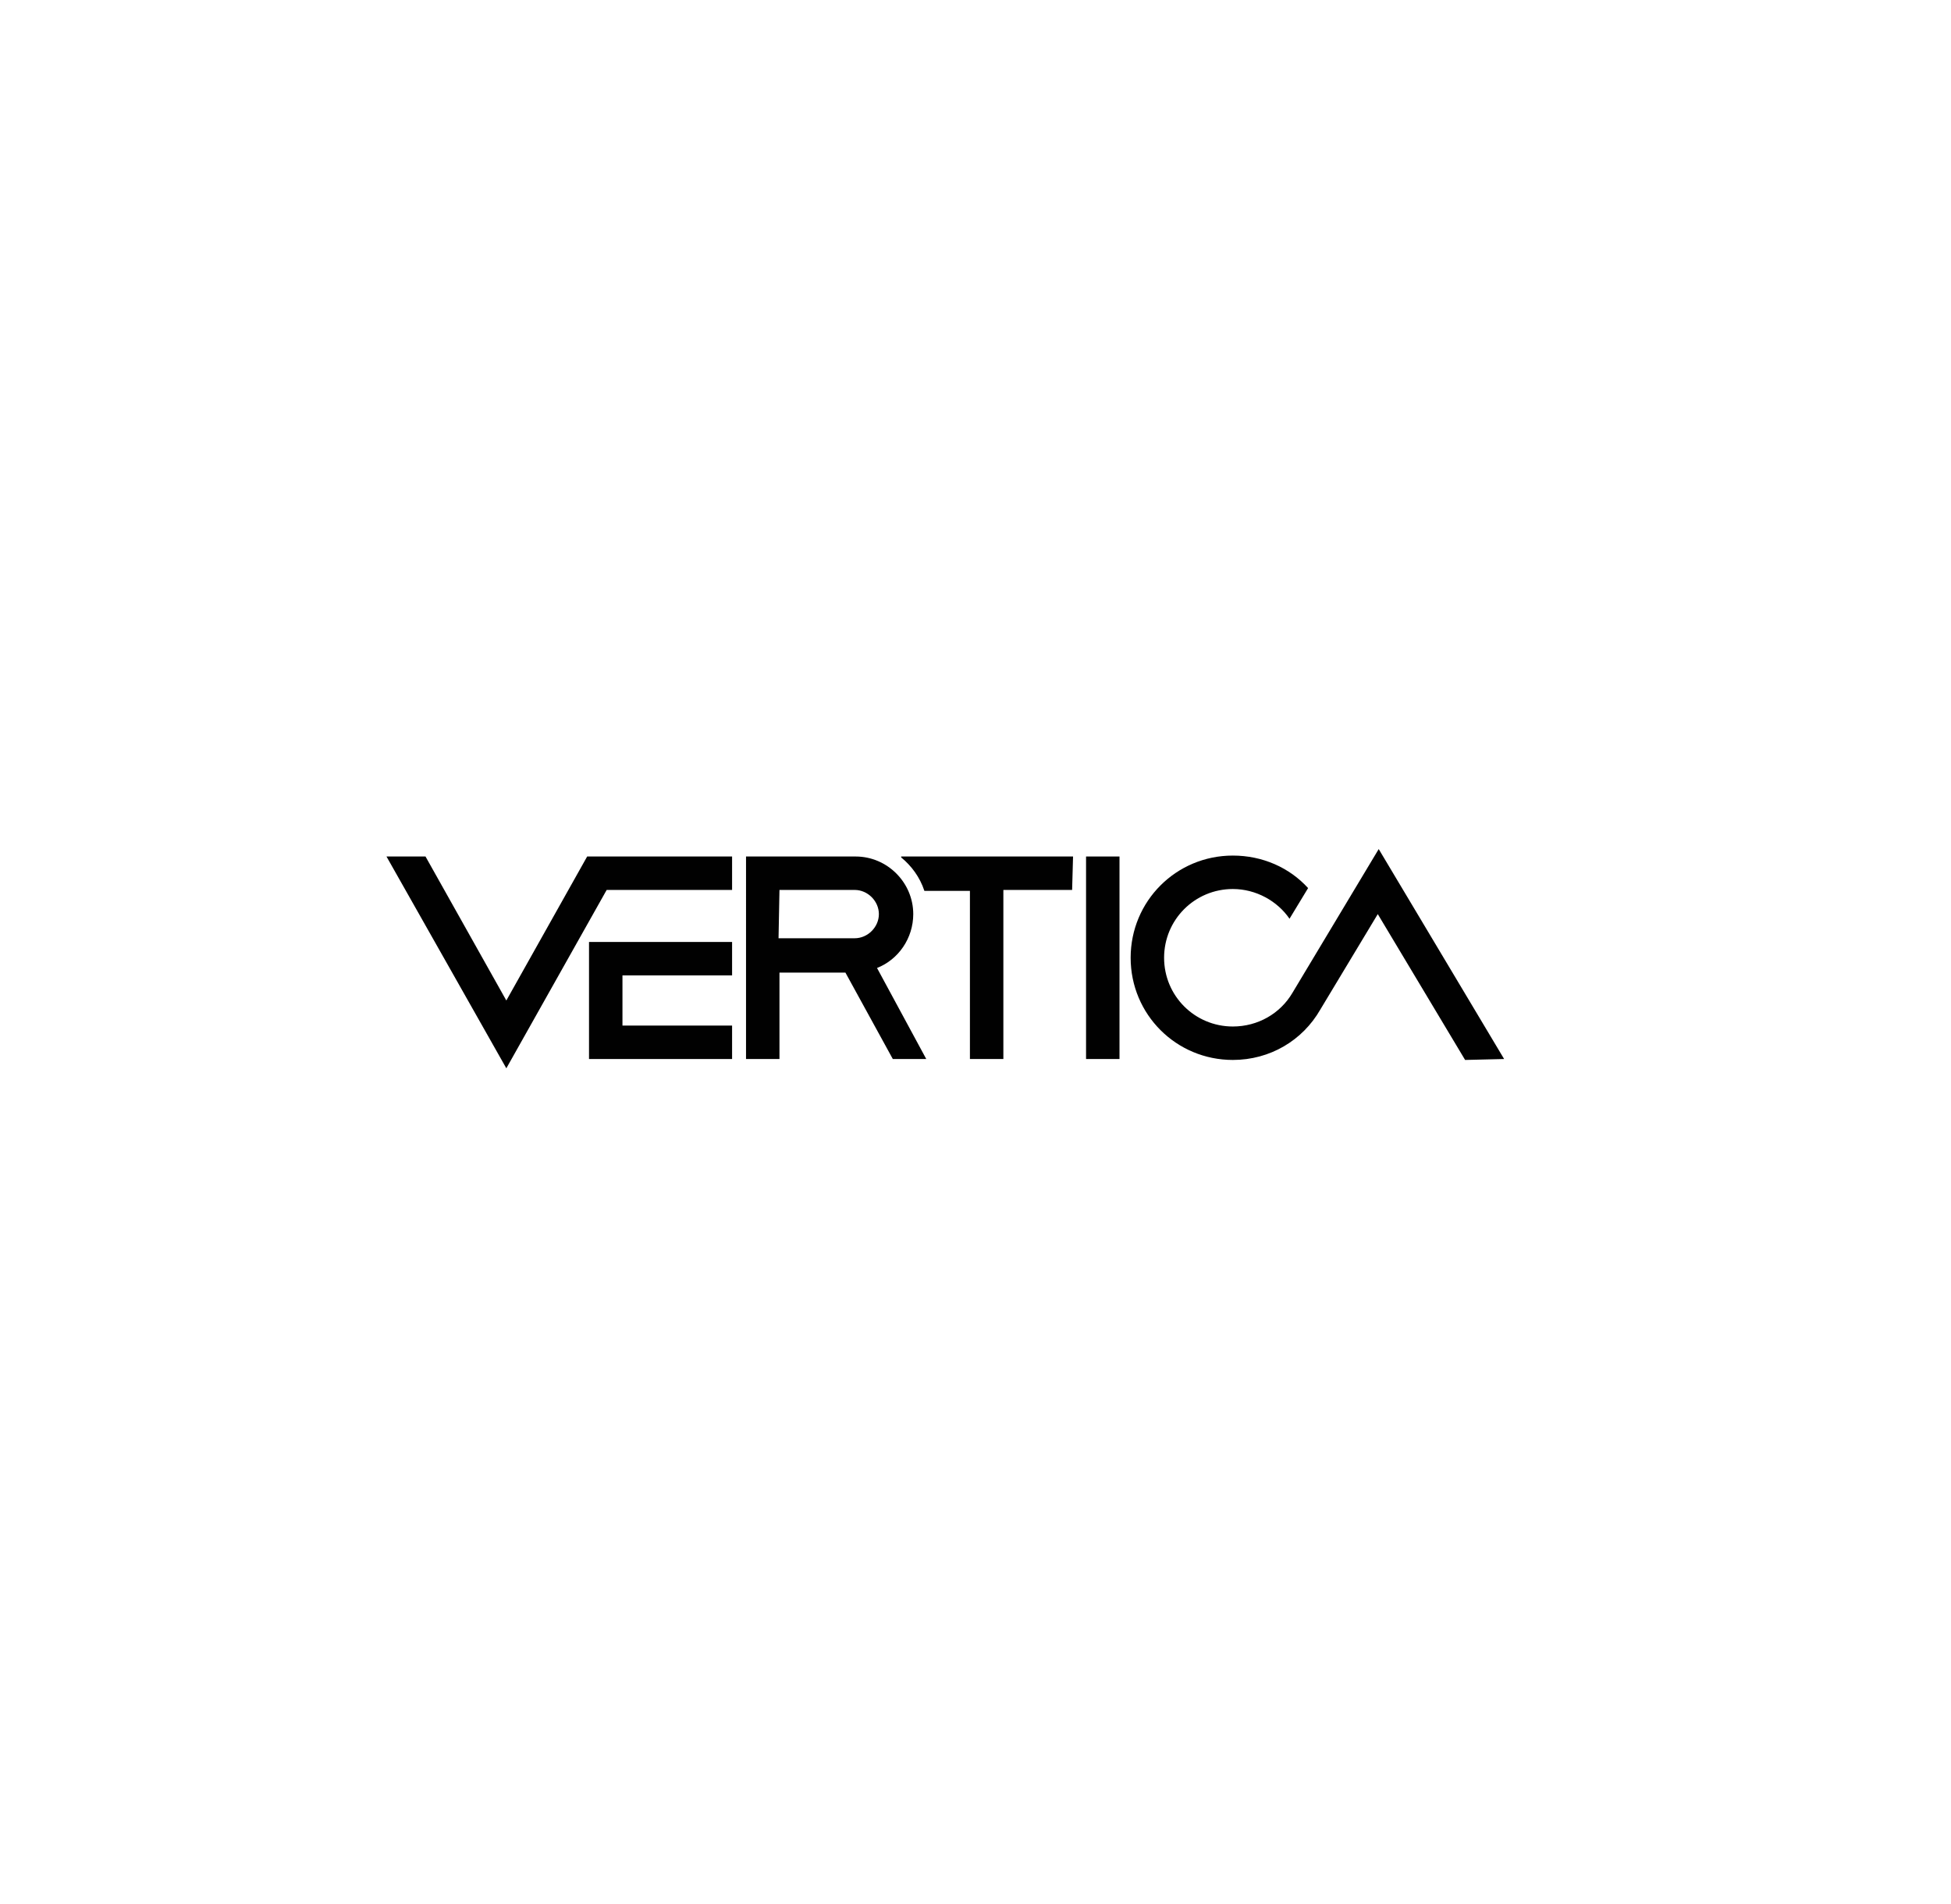 <?xml version="1.0" encoding="utf-8"?>
<!-- Generator: Adobe Illustrator 21.1.0, SVG Export Plug-In . SVG Version: 6.00 Build 0)  -->
<svg version="1.1" id="Layer_1" xmlns="http://www.w3.org/2000/svg" xmlns:xlink="http://www.w3.org/1999/xlink" x="0px" y="0px"
	 viewBox="0 0 210 205" style="enable-background:new 0 0 210 205;" xml:space="preserve">
<style type="text/css">
	.st0{fill:url(#SVGID_1_);}
	.st1{fill:url(#SVGID_2_);}
	.st2{fill:url(#SVGID_3_);}
	.st3{fill:url(#SVGID_4_);}
	.st4{fill:url(#SVGID_5_);}
	.st5{fill:url(#SVGID_6_);}
	.st6{fill:url(#SVGID_7_);}
	.st7{fill:url(#SVGID_8_);}
	.st8{fill:url(#SVGID_9_);}
	.st9{fill:url(#SVGID_10_);}
	.st10{fill:url(#SVGID_11_);}
	.st11{fill:url(#SVGID_12_);}
	.st12{fill:url(#SVGID_13_);}
	.st13{fill:url(#SVGID_14_);}
	.st14{fill:url(#SVGID_15_);}
	.st15{fill:url(#SVGID_16_);}
	.st16{fill:#393C4D;}
	.st17{fill:#00B336;}
	.st18{fill:#F96906;}
	.st19{fill:#BD2E3C;}
	.st20{fill:#DA662B;}
	.st21{fill:#B6272D;}
	.st22{fill:#363434;}
	.st23{fill:#16325B;}
	.st24{fill:#FF0201;}
	.st25{fill:#8CBE3F;}
	.st26{fill:#7D276E;}
	.st27{fill:#8CBE3F;enable-background:new    ;}
	.st28{fill:#EAEAEA;}
	.st29{opacity:0.75;fill:#C2D404;enable-background:new    ;}
	.st30{opacity:0.5;fill:#99999A;enable-background:new    ;}
	.st31{fill:#003963;}
	.st32{fill:#221E72;}
	.st33{fill:#0A406B;}
	.st34{fill:#39AF4A;}
	.st35{fill:#1C4F5F;}
	.st36{opacity:0.3;fill:#1C4F5F;enable-background:new    ;}
	.st37{opacity:0.6;fill:#1C4F5F;enable-background:new    ;}
	.st38{fill:#F67035;}
	.st39{opacity:0.3;fill:#F67035;enable-background:new    ;}
	.st40{opacity:0.6;fill:#F67035;enable-background:new    ;}
	.st41{fill:#003955;}
	.st42{fill:#21313C;}
	.st43{fill:#0BAA50;}
	.st44{fill:#0F924F;}
	.st45{fill:#0072BC;}
	.st46{fill:#007DC3;}
	.st47{fill:#293033;}
	.st48{opacity:0.5;fill:#00A8F9;enable-background:new    ;}
	.st49{fill:#BA0D25;}
	.st50{enable-background:new    ;}
	.st51{fill:#010101;}
	.st52{fill:#003A54;}
	.st53{fill:url(#SVGID_17_);}
	.st54{fill:url(#SVGID_18_);}
	.st55{fill:url(#SVGID_19_);}
	.st56{fill:#FFFFFF;}
	.st57{fill:#73C92D;}
	.st58{fill:#242A75;}
	.st59{fill:#00BBDE;}
</style>
<g>
	<polygon class="st51" points="78.8,92.2 63.2,92.2 63.2,92.2 63.2,92.2 54.5,107.7 45.8,92.2 41.6,92.2 54.5,115 65.3,95.8 
		78.8,95.8 	"/>
	<polygon class="st51" points="78.8,105 78.8,101.4 63.4,101.4 63.4,114 78.8,114 78.8,110.4 67,110.4 67,105 	"/>
	<rect x="116.9" y="92.2" class="st51" width="3.6" height="21.8"/>
	<path class="st51" d="M115.5,92.2H97v0.1c1.1,0.9,2,2.1,2.5,3.6h4.9V114h3.6V95.8h7.4L115.5,92.2L115.5,92.2z"/>
	<path class="st51" d="M96.1,114h3.6l-5.3-9.8c2.3-0.9,3.9-3.2,3.9-5.8c0-3.4-2.8-6.2-6.2-6.2h-8.2h-2.4h-1.2V114h3.6v-9.3H91
		L96.1,114z M83.9,95.8H92c1.4,0,2.6,1.2,2.6,2.6S93.4,101,92,101h-8.2L83.9,95.8L83.9,95.8z"/>
	<path class="st51" d="M148.4,91.4L148.4,91.4l-9.3,15.5l0,0l0,0c-1.3,2.2-3.7,3.6-6.4,3.6c-4.1,0-7.4-3.3-7.4-7.4s3.3-7.4,7.4-7.4
		c2.5,0,4.8,1.3,6.1,3.2l2-3.3c-2-2.2-4.9-3.5-8.1-3.5c-6.1,0-11,4.9-11,11s4.9,11,11,11c4,0,7.5-2.1,9.4-5.4l6.2-10.3l9.4,15.7
		l4.2-0.1L148.4,91.4z"/>
</g>
</svg>
